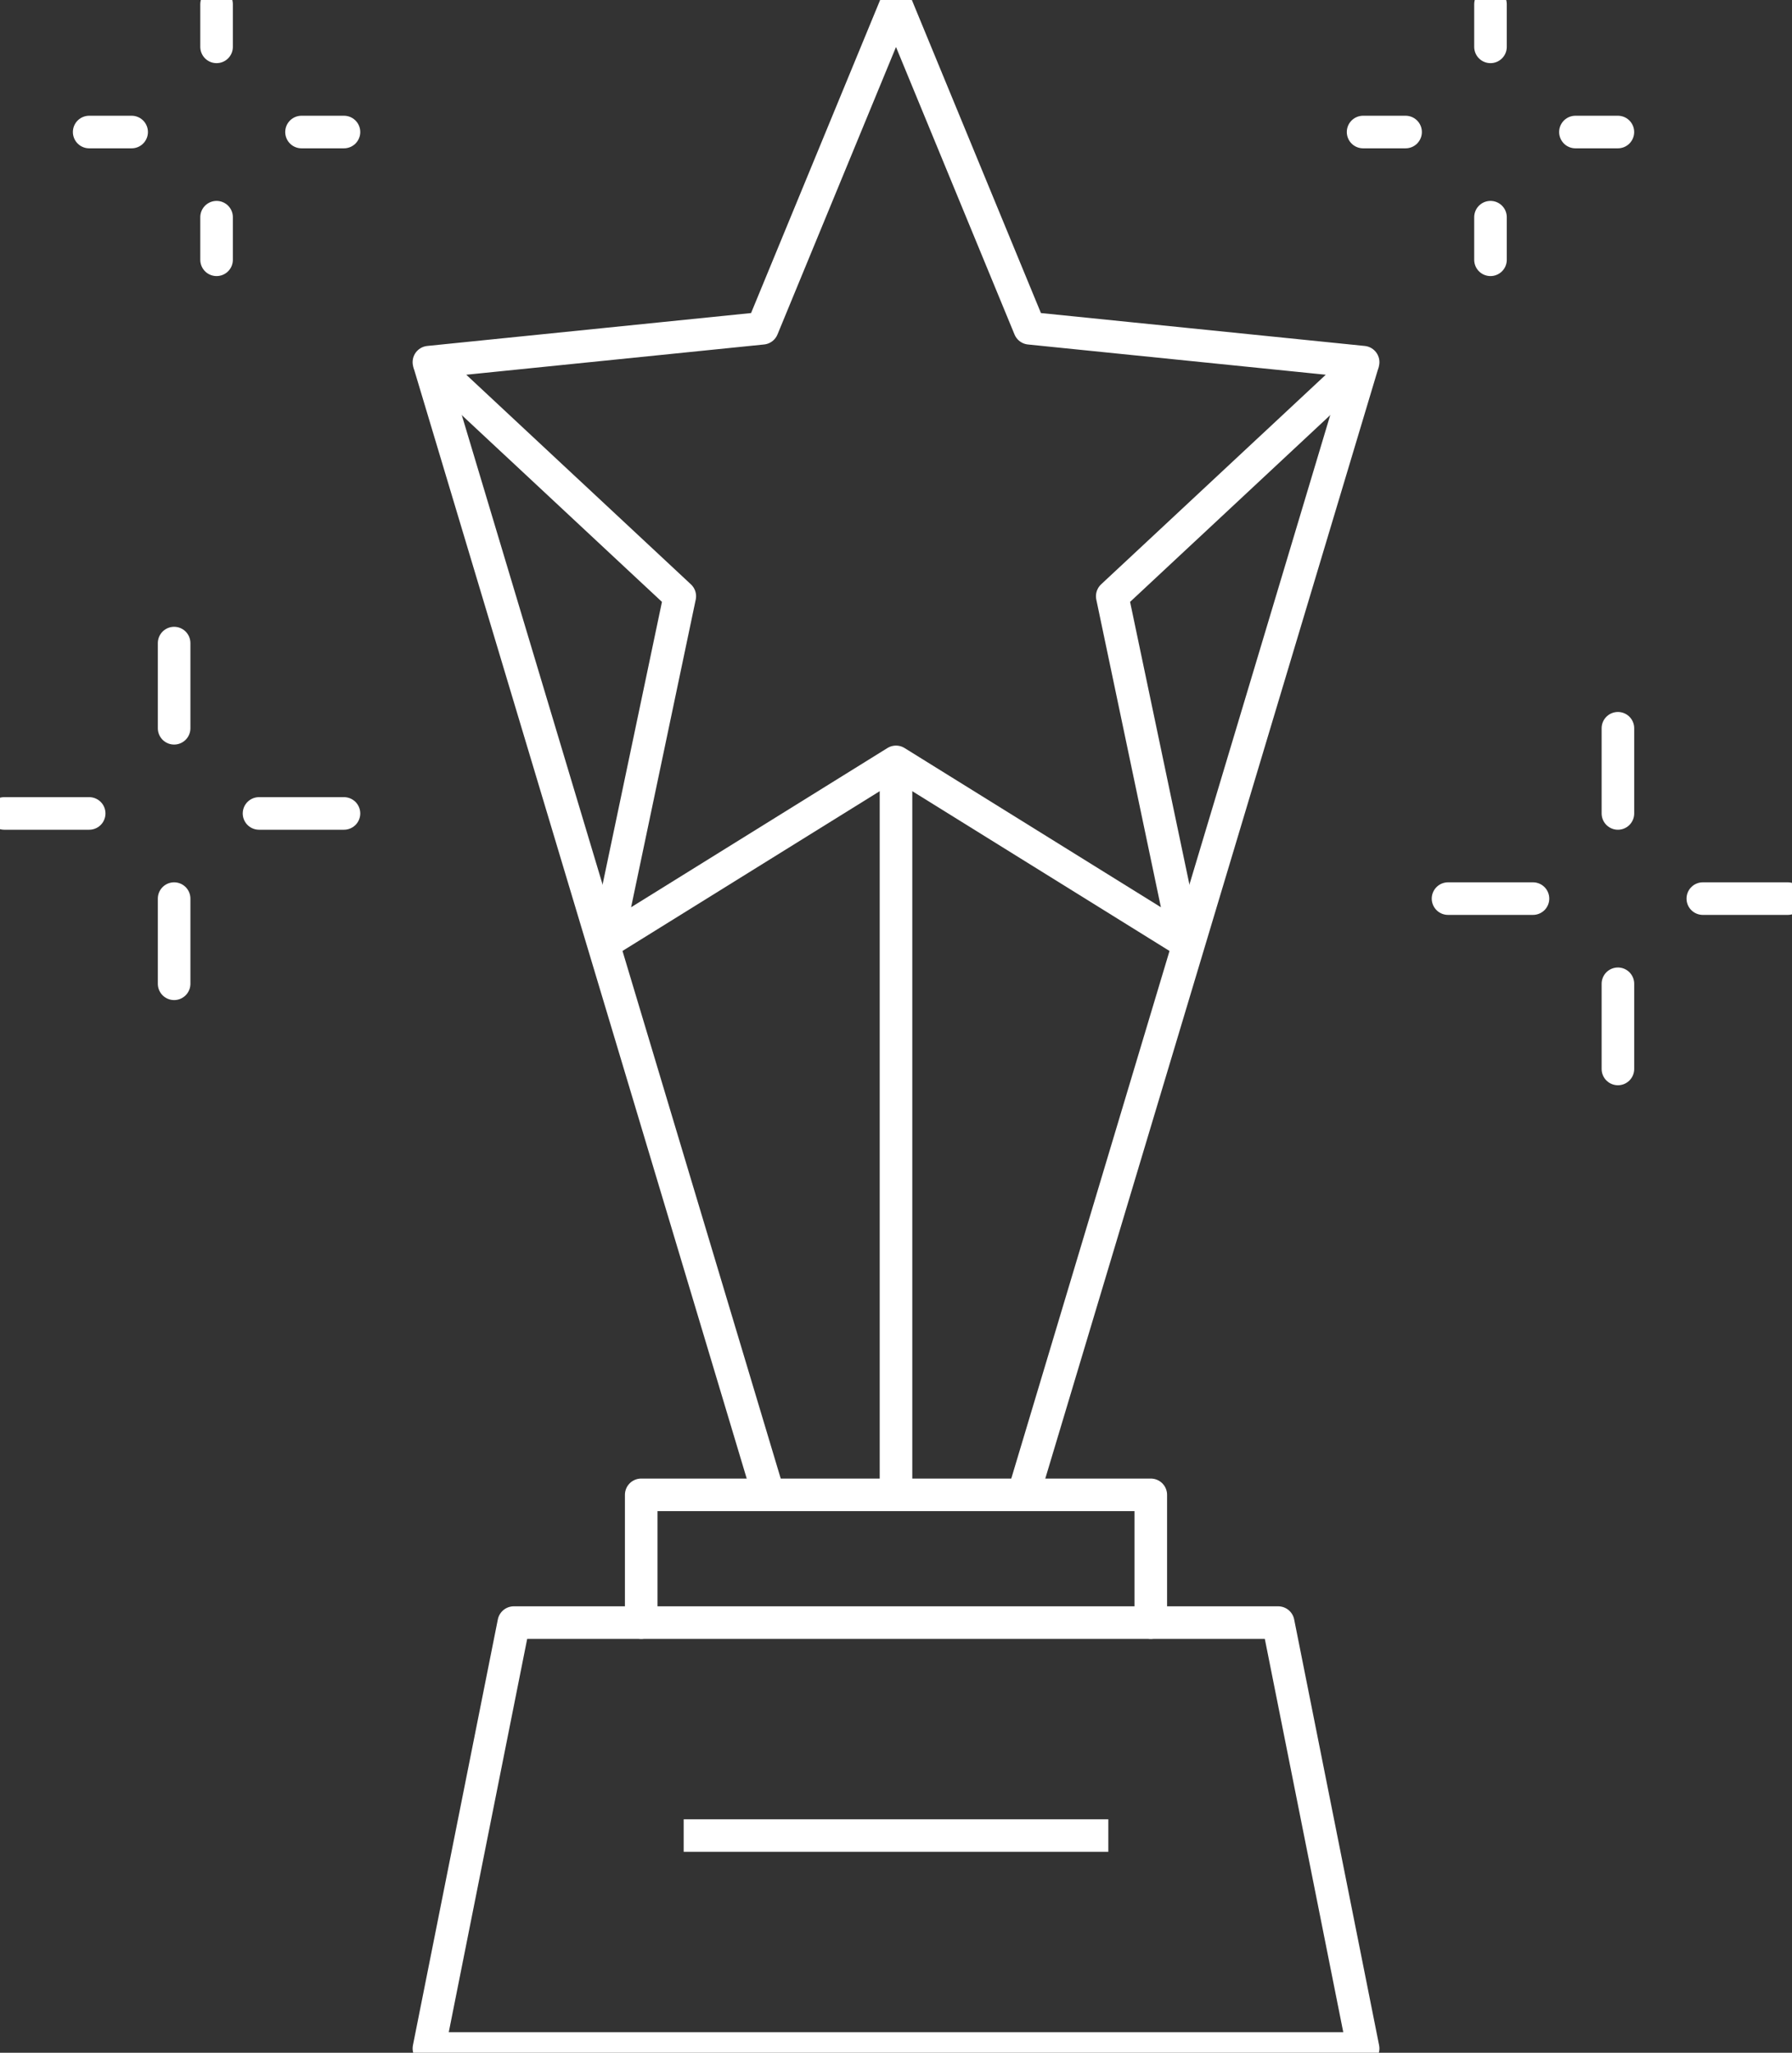 <svg width="55" height="63" viewBox="0 0 55 63" fill="none" xmlns="http://www.w3.org/2000/svg">
<rect x="0" y="0" width="55" height="63" fill="#333333" stroke="none"/>
<g clip-path="url(#clip0_25_171)">
<path d="M41.837 62.869H13.164L15.77 49.799H39.23L41.837 62.869Z" stroke="white" stroke-linecap="round" stroke-linejoin="round"/>
<path d="M27.5 0.131L31.6 10.075L41.837 11.115L34.137 18.299L36.36 28.886L27.5 23.383L18.64 28.886L20.864 18.299L13.164 11.115L23.4 10.075L27.5 0.131Z" stroke="white" stroke-linecap="round" stroke-linejoin="round"/>
<path d="M20.983 56.334H34.017" stroke="white" stroke-linejoin="round"/>
<path d="M49.656 4.052H48.353" stroke="white" stroke-linecap="round" stroke-linejoin="round"/>
<path d="M43.14 4.052H41.836" stroke="white" stroke-linecap="round" stroke-linejoin="round"/>
<path d="M45.746 1.438V0.131" stroke="white" stroke-linecap="round" stroke-linejoin="round"/>
<path d="M45.746 7.973V6.666" stroke="white" stroke-linecap="round" stroke-linejoin="round"/>
<path d="M54.87 27.579H52.263" stroke="white" stroke-linecap="round" stroke-linejoin="round"/>
<path d="M47.05 27.579H44.443" stroke="white" stroke-linecap="round" stroke-linejoin="round"/>
<path d="M49.657 24.965V22.351" stroke="white" stroke-linecap="round" stroke-linejoin="round"/>
<path d="M49.657 32.807V30.193" stroke="white" stroke-linecap="round" stroke-linejoin="round"/>
<path d="M10.557 24.965H7.95" stroke="white" stroke-linecap="round" stroke-linejoin="round"/>
<path d="M2.737 24.965H0.13" stroke="white" stroke-linecap="round" stroke-linejoin="round"/>
<path d="M5.344 22.351V19.737" stroke="white" stroke-linecap="round" stroke-linejoin="round"/>
<path d="M5.344 30.193V27.579" stroke="white" stroke-linecap="round" stroke-linejoin="round"/>
<path d="M10.557 4.052H9.254" stroke="white" stroke-linecap="round" stroke-linejoin="round"/>
<path d="M4.04 4.052H2.737" stroke="white" stroke-linecap="round" stroke-linejoin="round"/>
<path d="M6.647 1.438V0.131" stroke="white" stroke-linecap="round" stroke-linejoin="round"/>
<path d="M6.647 7.973V6.666" stroke="white" stroke-linecap="round" stroke-linejoin="round"/>
<path d="M13.164 11.115L23.59 45.878" stroke="white" stroke-linejoin="round"/>
<path d="M41.837 11.115L31.41 45.878" stroke="white" stroke-linejoin="round"/>
<path d="M27.5 23.383V45.875" stroke="white" stroke-linejoin="round"/>
<path d="M19.68 49.799V45.878H35.32V49.799" stroke="white" stroke-linecap="round" stroke-linejoin="round"/>
</g>
<defs>
<clipPath id="clip0_25_171">
<rect width="55" height="63" fill="white"/>
</clipPath>
</defs>
</svg>
